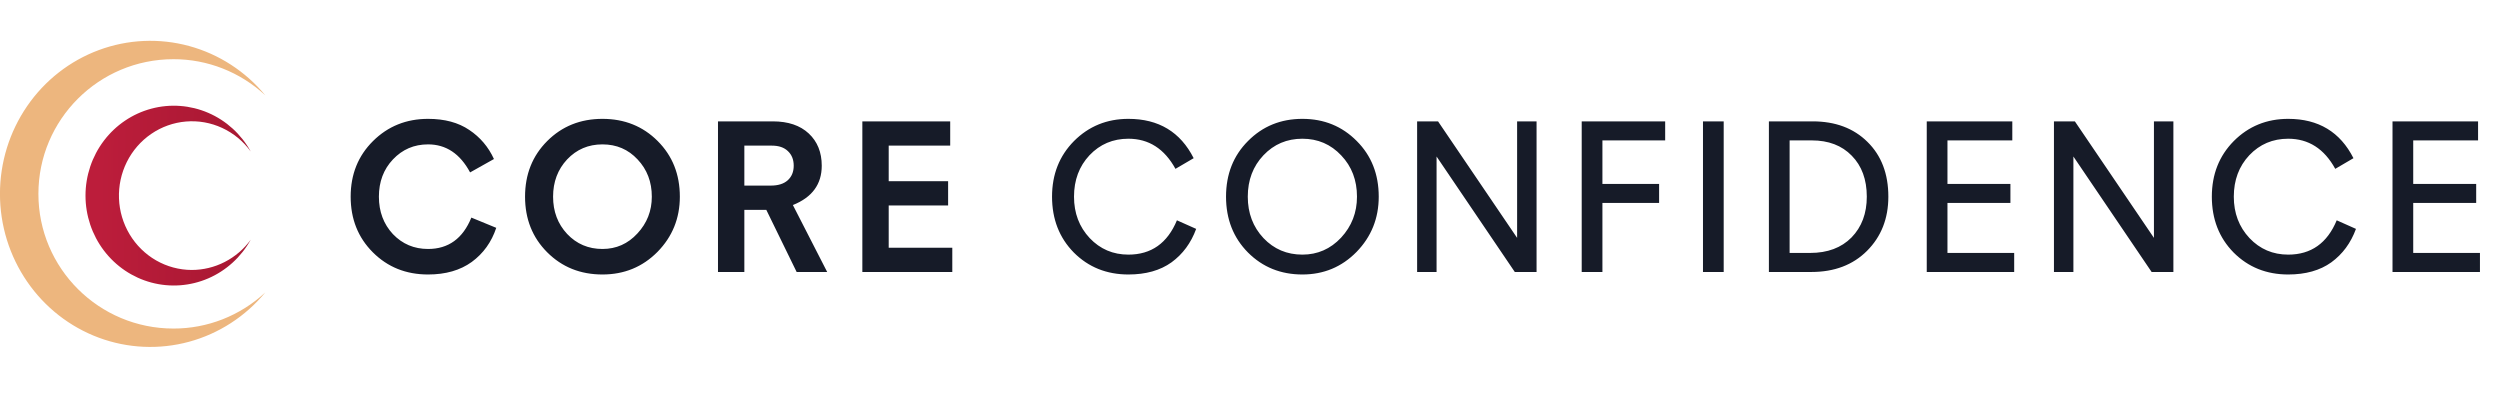 <svg width="245" height="40" viewBox="0 0 245 40" fill="none" xmlns="http://www.w3.org/2000/svg">
<path d="M41.95 26.9C39.791 26.9 37.987 26.176 36.538 24.727C35.089 23.278 34.365 21.461 34.365 19.274C34.365 17.087 35.096 15.27 36.558 13.821C38.021 12.372 39.818 11.648 41.95 11.648C43.576 11.648 44.922 12.01 45.988 12.735C47.054 13.445 47.861 14.395 48.407 15.584L46.07 16.896C45.086 15.065 43.713 14.149 41.95 14.149C40.583 14.149 39.435 14.641 38.506 15.625C37.59 16.595 37.132 17.812 37.132 19.274C37.132 20.736 37.59 21.959 38.506 22.944C39.435 23.914 40.583 24.399 41.95 24.399C43.945 24.399 45.36 23.374 46.193 21.324L48.633 22.328C48.168 23.723 47.369 24.836 46.234 25.67C45.1 26.49 43.672 26.9 41.95 26.9ZM53.628 24.727C52.179 23.278 51.455 21.461 51.455 19.274C51.455 17.087 52.179 15.27 53.628 13.821C55.077 12.372 56.881 11.648 59.04 11.648C61.2 11.648 63.004 12.372 64.452 13.821C65.901 15.27 66.625 17.087 66.625 19.274C66.625 21.392 65.894 23.196 64.432 24.686C62.969 26.162 61.172 26.9 59.04 26.9C56.881 26.9 55.077 26.176 53.628 24.727ZM55.576 15.625C54.66 16.609 54.202 17.825 54.202 19.274C54.202 20.723 54.66 21.939 55.576 22.923C56.505 23.907 57.66 24.399 59.04 24.399C60.393 24.399 61.534 23.893 62.464 22.882C63.407 21.871 63.878 20.668 63.878 19.274C63.878 17.825 63.413 16.609 62.484 15.625C61.569 14.641 60.42 14.149 59.04 14.149C57.66 14.149 56.505 14.641 55.576 15.625ZM75.098 20.566H72.946V26.654H70.363V11.894H75.734C77.237 11.894 78.412 12.29 79.26 13.083C80.107 13.876 80.531 14.928 80.531 16.24C80.531 18.058 79.588 19.342 77.702 20.094L81.064 26.654H78.071L75.098 20.566ZM75.652 14.272H72.946V18.188H75.529C76.253 18.188 76.806 18.017 77.189 17.675C77.585 17.32 77.784 16.841 77.784 16.24C77.784 15.639 77.592 15.16 77.21 14.805C76.841 14.45 76.321 14.272 75.652 14.272ZM84.51 26.654V11.894H93.12V14.272H87.093V17.757H92.915V20.135H87.093V24.276H93.325V26.654H84.51ZM110.583 13.595C109.066 13.595 107.795 14.135 106.77 15.215C105.759 16.295 105.253 17.648 105.253 19.274C105.253 20.887 105.765 22.24 106.79 23.333C107.815 24.413 109.08 24.953 110.583 24.953C112.824 24.953 114.41 23.832 115.339 21.59L117.225 22.431C116.719 23.811 115.913 24.905 114.806 25.711C113.699 26.504 112.291 26.9 110.583 26.9C108.451 26.9 106.667 26.183 105.232 24.747C103.811 23.299 103.1 21.474 103.1 19.274C103.1 17.087 103.818 15.27 105.253 13.821C106.702 12.372 108.478 11.648 110.583 11.648C113.549 11.648 115.681 12.933 116.979 15.502L115.195 16.547C114.116 14.579 112.578 13.595 110.583 13.595ZM122.283 19.274C122.283 20.887 122.795 22.24 123.82 23.333C124.845 24.413 126.116 24.953 127.633 24.953C129.123 24.953 130.387 24.399 131.426 23.292C132.464 22.171 132.984 20.832 132.984 19.274C132.984 17.661 132.471 16.315 131.446 15.236C130.421 14.142 129.15 13.595 127.633 13.595C126.116 13.595 124.845 14.135 123.82 15.215C122.795 16.295 122.283 17.648 122.283 19.274ZM122.303 24.747C120.868 23.299 120.151 21.474 120.151 19.274C120.151 17.074 120.868 15.256 122.303 13.821C123.738 12.372 125.515 11.648 127.633 11.648C129.752 11.648 131.528 12.372 132.963 13.821C134.398 15.256 135.116 17.074 135.116 19.274C135.116 21.392 134.391 23.196 132.943 24.686C131.494 26.162 129.724 26.9 127.633 26.9C125.515 26.9 123.738 26.183 122.303 24.747ZM148.451 26.654L140.784 15.338V26.654H138.878V11.894H140.928L148.677 23.312V11.894H150.583V26.654H148.451ZM155.007 26.654V11.894H163.187V13.759H157.037V18.023H162.592V19.889H157.037V26.654H155.007ZM168.922 11.894V26.654H166.892V11.894H168.922ZM173.352 26.654V11.894H177.637C179.865 11.894 181.655 12.564 183.008 13.903C184.375 15.242 185.058 17.033 185.058 19.274C185.058 21.42 184.361 23.189 182.967 24.584C181.587 25.964 179.769 26.654 177.514 26.654H173.352ZM175.382 13.759V24.788H177.391C179.099 24.788 180.452 24.283 181.45 23.271C182.448 22.247 182.946 20.914 182.946 19.274C182.946 17.593 182.454 16.254 181.47 15.256C180.5 14.258 179.195 13.759 177.555 13.759H175.382ZM188.821 26.654V11.894H197.206V13.759H190.851V18.023H197.021V19.889H190.851V24.788H197.39V26.654H188.821ZM210.86 26.654L203.193 15.338V26.654H201.287V11.894H203.337L211.086 23.312V11.894H212.992V26.654H210.86ZM224.243 13.595C222.726 13.595 221.455 14.135 220.43 15.215C219.418 16.295 218.913 17.648 218.913 19.274C218.913 20.887 219.425 22.24 220.45 23.333C221.475 24.413 222.739 24.953 224.243 24.953C226.484 24.953 228.069 23.832 228.999 21.59L230.885 22.431C230.379 23.811 229.573 24.905 228.466 25.711C227.359 26.504 225.951 26.9 224.243 26.9C222.111 26.9 220.327 26.183 218.892 24.747C217.471 23.299 216.76 21.474 216.76 19.274C216.76 17.087 217.478 15.27 218.913 13.821C220.361 12.372 222.138 11.648 224.243 11.648C227.208 11.648 229.34 12.933 230.639 15.502L228.855 16.547C227.775 14.579 226.238 13.595 224.243 13.595ZM234.466 26.654V11.894H242.851V13.759H236.496V18.023H242.666V19.889H236.496V24.788H243.035V26.654H234.466Z" fill="#161B28"/>
<g clip-path="url(#clip0_278_72)">
<path d="M17 32.198C9.69 32.198 3.764 26.289 3.764 19C3.764 11.71 9.69 5.801 17 5.801C20.329 5.795 23.54 7.059 26 9.342C24.055 6.988 21.445 5.3 18.526 4.507C15.607 3.714 12.518 3.854 9.68 4.909C6.841 5.963 4.39 7.88 2.658 10.401C0.925 12.922 -0.004 15.924 -0.004 19C-0.004 22.077 0.925 25.079 2.658 27.599C4.39 30.12 6.841 32.037 9.68 33.092C12.518 34.146 15.607 34.286 18.526 33.493C21.445 32.7 24.055 31.012 26 28.658C23.54 30.942 20.329 32.204 17 32.198V32.198Z" fill="#EDB67E"/>
<path d="M18.778 26.456C17.557 26.45 16.358 26.127 15.294 25.516C14.231 24.905 13.339 24.027 12.703 22.966C12.067 21.905 11.708 20.696 11.661 19.454C11.613 18.212 11.878 16.978 12.431 15.87C12.984 14.761 13.807 13.816 14.82 13.123C15.833 12.429 17.004 12.011 18.221 11.909C19.437 11.806 20.66 12.022 21.771 12.537C22.883 13.051 23.846 13.846 24.571 14.846C23.632 13.149 22.168 11.817 20.407 11.058C18.646 10.298 16.687 10.154 14.837 10.648C12.987 11.142 11.35 12.246 10.181 13.788C9.013 15.33 8.379 17.222 8.379 19.17C8.379 21.117 9.013 23.01 10.181 24.552C11.35 26.093 12.987 27.198 14.837 27.692C16.687 28.186 18.646 28.042 20.407 27.282C22.168 26.522 23.632 25.19 24.571 23.493C23.9 24.413 23.026 25.161 22.02 25.675C21.014 26.19 19.904 26.457 18.778 26.456Z" fill="url(#paint0_linear_278_72)"/>
</g>
<defs>
<linearGradient id="paint0_linear_278_72" x1="9.82" y1="14.307" x2="28.021" y2="14.575" gradientUnits="userSpaceOnUse">
<stop stop-color="#BC1D3B"/>
<stop offset="1" stop-color="#A21630"/>
</linearGradient>
<clipPath id="clip0_278_72">
<rect width="26" height="30" fill="white" transform="translate(0 4)"/>
</clipPath>
</defs>
</svg>
